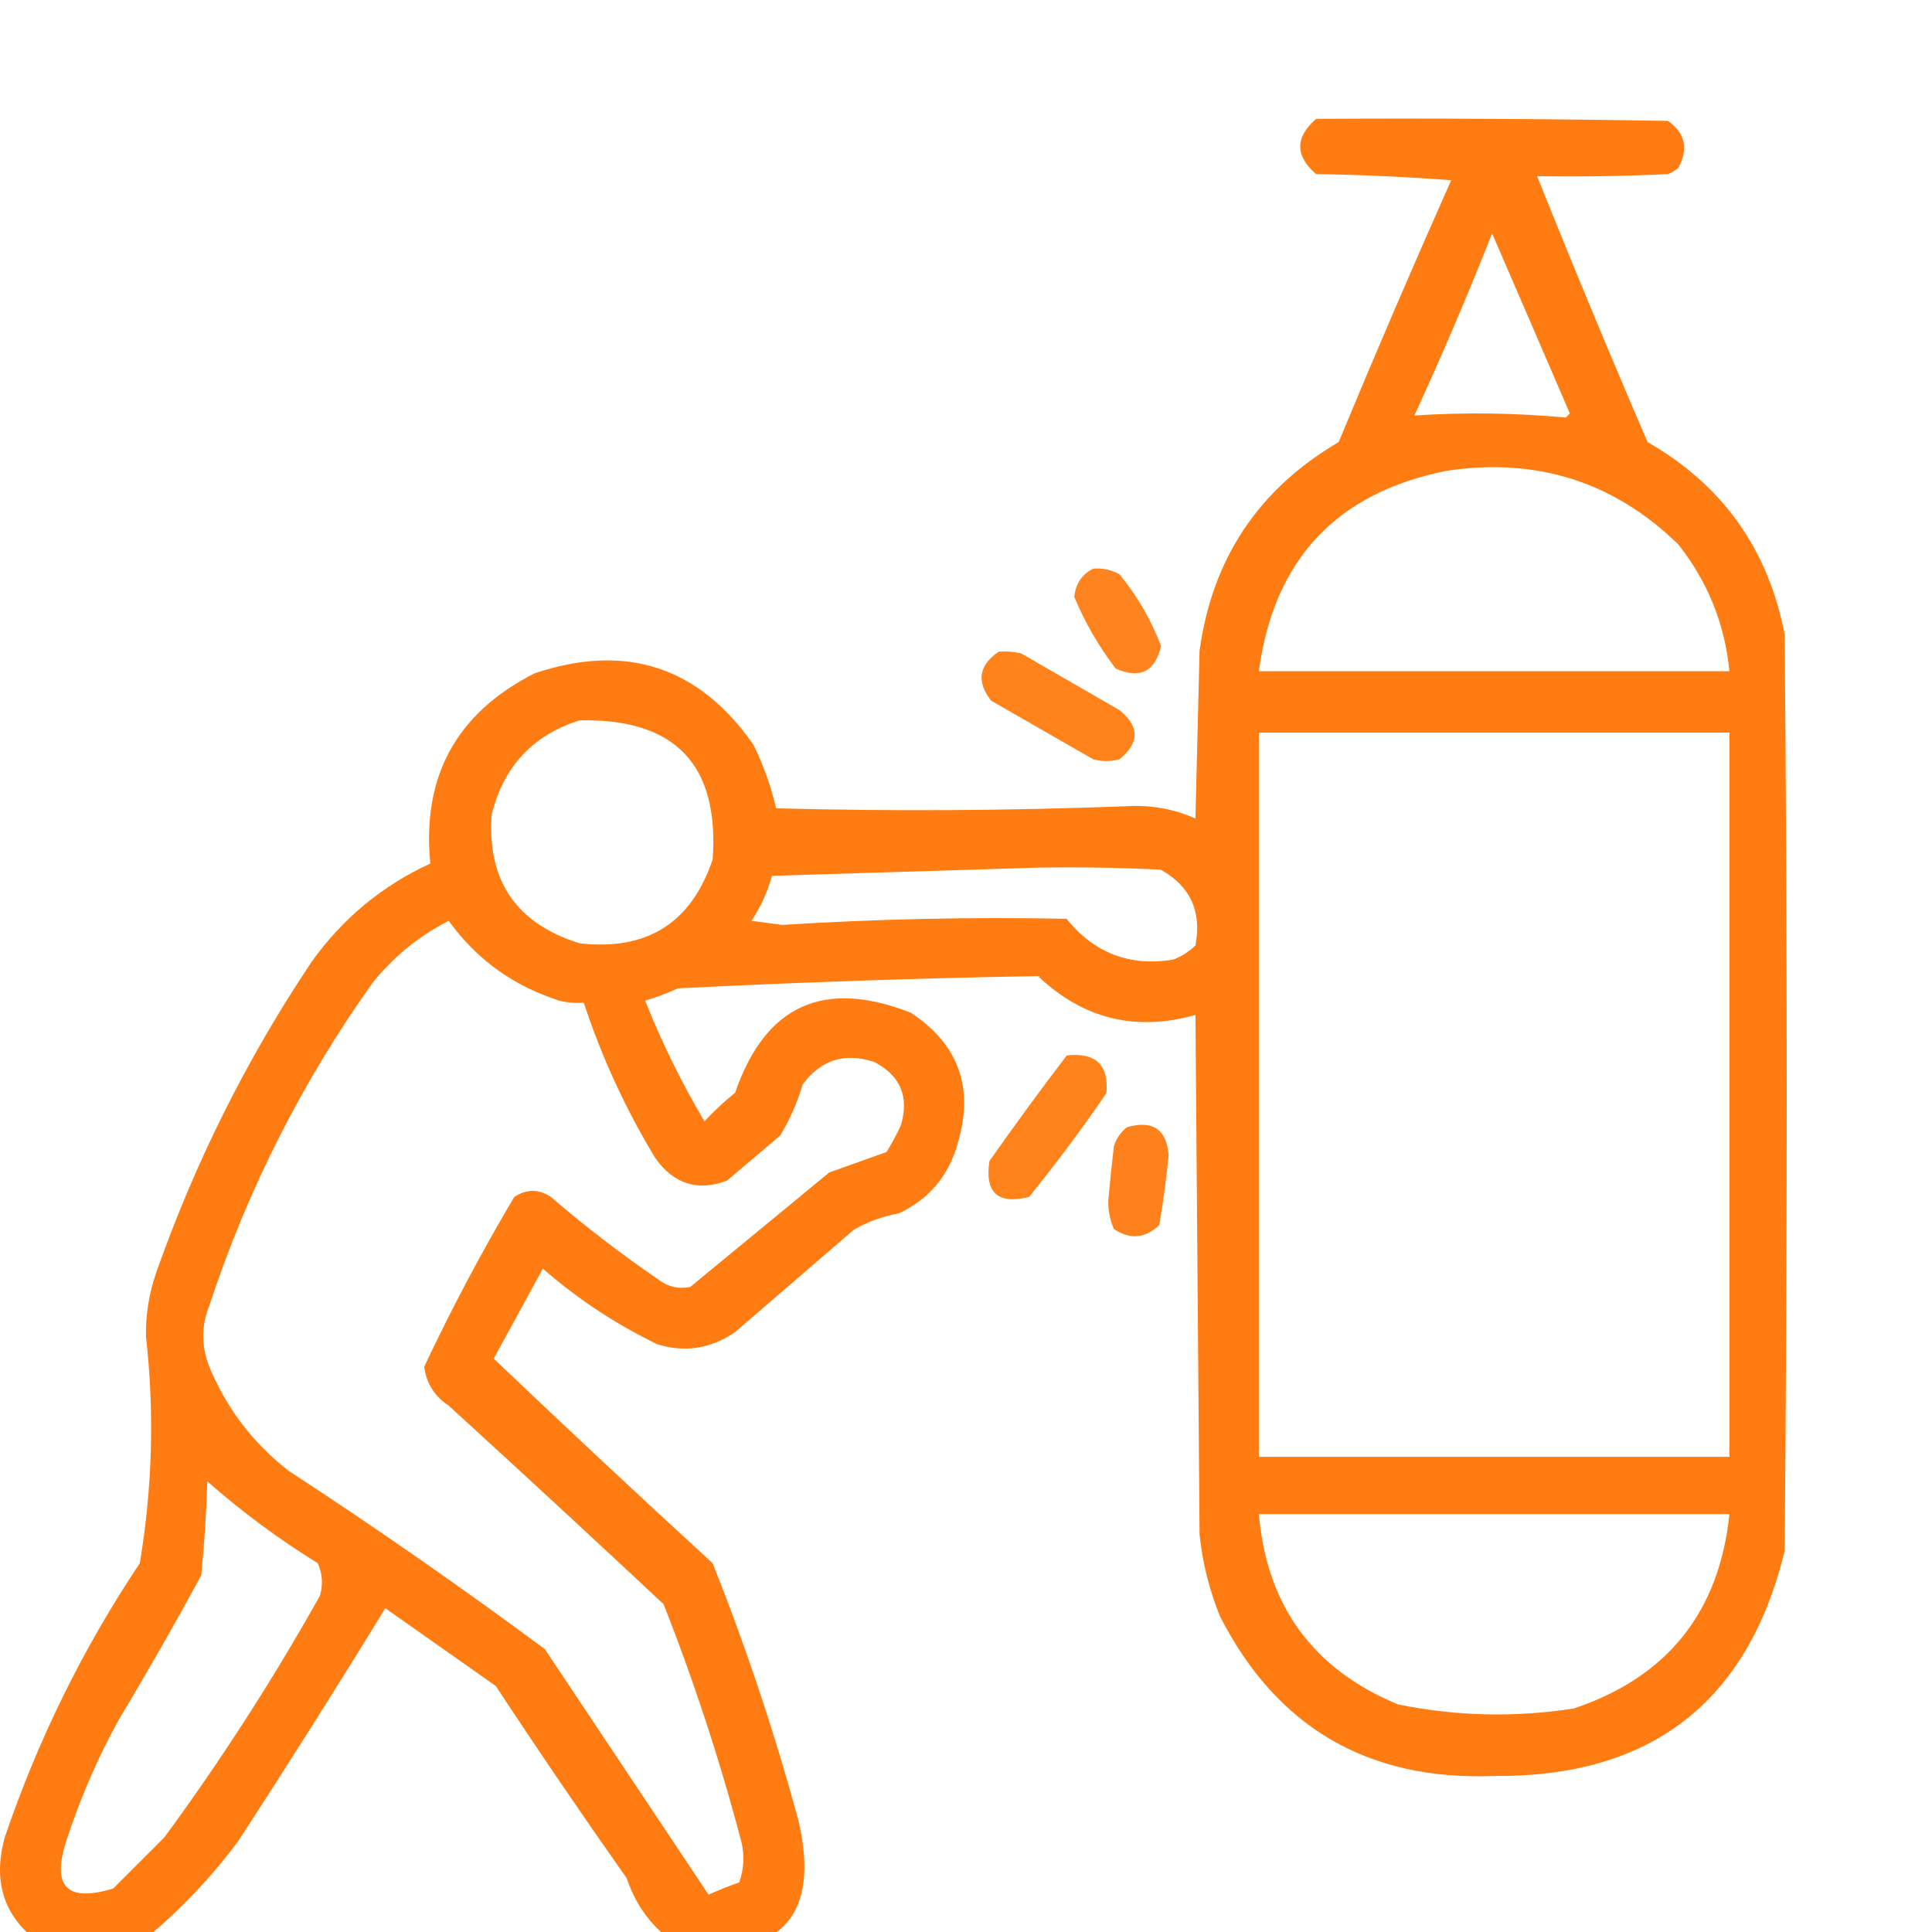 <svg width="80" height="80" viewBox="0 0 80 80" fill="none" xmlns="http://www.w3.org/2000/svg">
<g clip-path="url(#clip0_641_58)">
<path opacity="0.926" fill-rule="evenodd" clip-rule="evenodd" d="M54.499 4.922C59.357 4.893 64.213 4.922 69.07 5.006C69.781 5.512 69.922 6.161 69.494 6.955C69.367 7.061 69.225 7.146 69.07 7.209C67.264 7.294 65.457 7.322 63.648 7.294C65.123 10.979 66.648 14.649 68.223 18.306C71.327 20.085 73.219 22.739 73.899 26.27C74.012 38.92 74.012 51.571 73.899 64.221C72.373 70.487 68.363 73.593 61.869 73.54C56.657 73.741 52.873 71.538 50.518 66.932C50.076 65.842 49.794 64.712 49.671 63.543C49.614 56.371 49.558 49.199 49.501 42.026C47.024 42.727 44.849 42.19 42.978 40.417C38.01 40.505 33.041 40.675 28.069 40.925C27.63 41.128 27.178 41.297 26.713 41.433C27.404 43.167 28.223 44.833 29.17 46.431C29.568 46.005 29.992 45.61 30.441 45.245C31.689 41.617 34.118 40.516 37.726 41.941C39.681 43.236 40.331 45.014 39.675 47.278C39.313 48.654 38.494 49.643 37.218 50.243C36.55 50.364 35.929 50.59 35.354 50.921C33.716 52.333 32.079 53.745 30.441 55.157C29.44 55.846 28.367 56.015 27.222 55.665C25.501 54.833 23.919 53.788 22.478 52.531C21.8 53.773 21.122 55.016 20.445 56.258C23.436 59.108 26.457 61.932 29.509 64.729C30.898 68.218 32.084 71.776 33.067 75.403C33.955 79.261 32.402 81.04 28.408 80.74C27.212 80.076 26.393 79.088 25.951 77.775C24.102 75.15 22.294 72.496 20.529 69.812C19.004 68.739 17.48 67.666 15.955 66.593C13.964 69.841 11.931 73.06 9.855 76.25C8.695 77.806 7.367 79.19 5.874 80.401C4.541 80.892 3.185 80.948 1.808 80.571C0.204 79.488 -0.333 77.992 0.198 76.081C1.568 72.043 3.431 68.259 5.789 64.729C6.313 61.6 6.398 58.466 6.043 55.326C6.031 54.425 6.173 53.55 6.467 52.7C8.077 48.124 10.223 43.832 12.905 39.824C14.193 38.026 15.831 36.671 17.818 35.757C17.464 32.146 18.904 29.52 22.139 27.879C25.92 26.614 28.942 27.602 31.203 30.844C31.616 31.688 31.927 32.564 32.135 33.47C36.965 33.597 41.794 33.569 46.621 33.385C47.629 33.319 48.589 33.488 49.501 33.894C49.558 31.578 49.614 29.263 49.671 26.947C50.195 23.13 52.115 20.25 55.431 18.306C56.938 14.672 58.491 11.058 60.09 7.463C58.229 7.322 56.366 7.237 54.499 7.209C53.621 6.45 53.621 5.688 54.499 4.922ZM61.785 9.666C62.854 12.133 63.927 14.618 65.004 17.12C64.947 17.177 64.891 17.233 64.834 17.29C62.739 17.096 60.65 17.068 58.566 17.205C59.709 14.72 60.782 12.207 61.785 9.666ZM59.921 19.492C63.643 18.936 66.834 19.952 69.494 22.542C70.713 24.081 71.419 25.832 71.612 27.794C65.117 27.794 58.622 27.794 52.127 27.794C52.749 23.163 55.347 20.396 59.921 19.492ZM24.003 29.828C27.955 29.742 29.791 31.662 29.509 35.588C28.626 38.219 26.791 39.377 24.003 39.061C21.377 38.243 20.163 36.464 20.36 33.724C20.854 31.734 22.069 30.435 24.003 29.828ZM52.127 30.336C58.622 30.336 65.117 30.336 71.612 30.336C71.612 40.332 71.612 50.328 71.612 60.324C65.117 60.324 58.622 60.324 52.127 60.324C52.127 50.328 52.127 40.332 52.127 30.336ZM42.978 35.927C44.674 35.899 46.368 35.927 48.061 36.011C49.287 36.692 49.768 37.737 49.501 39.146C49.234 39.407 48.923 39.605 48.569 39.739C46.772 40.026 45.304 39.461 44.164 38.045C40.236 37.966 36.311 38.051 32.389 38.299C31.966 38.242 31.542 38.186 31.119 38.129C31.498 37.557 31.78 36.936 31.966 36.266C35.664 36.153 39.335 36.04 42.978 35.927ZM18.581 38.129C19.729 39.723 21.253 40.824 23.155 41.433C23.49 41.517 23.828 41.545 24.172 41.518C24.916 43.777 25.904 45.923 27.137 47.956C27.899 49.031 28.887 49.341 30.102 48.888C30.836 48.267 31.57 47.646 32.304 47.024C32.703 46.366 33.014 45.66 33.236 44.906C33.996 43.882 34.984 43.571 36.201 43.975C37.287 44.538 37.654 45.413 37.303 46.601C37.127 46.981 36.929 47.348 36.709 47.702C35.919 47.984 35.128 48.267 34.338 48.549C32.417 50.13 30.497 51.712 28.577 53.293C28.082 53.387 27.631 53.274 27.222 52.954C25.692 51.907 24.224 50.777 22.817 49.566C22.308 49.227 21.8 49.227 21.292 49.566C19.939 51.849 18.696 54.192 17.564 56.597C17.657 57.284 17.996 57.821 18.581 58.206C21.562 60.926 24.527 63.665 27.476 66.424C28.743 69.636 29.816 72.912 30.695 76.25C30.834 76.823 30.806 77.388 30.61 77.945C30.177 78.098 29.753 78.268 29.34 78.453C27.081 75.064 24.821 71.676 22.562 68.287C19.107 65.726 15.577 63.27 11.973 60.917C10.488 59.771 9.387 58.331 8.669 56.597C8.331 55.75 8.331 54.903 8.669 54.056C10.261 49.235 12.52 44.774 15.447 40.671C16.331 39.585 17.376 38.738 18.581 38.129ZM8.585 61.341C10.011 62.597 11.536 63.726 13.159 64.729C13.354 65.171 13.383 65.623 13.244 66.085C11.298 69.553 9.152 72.886 6.806 76.081C6.1 76.787 5.394 77.493 4.688 78.199C2.784 78.78 2.135 78.131 2.739 76.25C3.309 74.486 4.043 72.792 4.942 71.168C6.114 69.219 7.244 67.242 8.331 65.238C8.462 63.941 8.547 62.642 8.585 61.341ZM52.127 62.696C58.622 62.696 65.117 62.696 71.612 62.696C71.189 66.761 69.043 69.444 65.173 70.744C62.733 71.124 60.304 71.068 57.888 70.575C54.375 69.122 52.455 66.496 52.127 62.696Z" fill="#FF7300"/>
<path opacity="0.878" fill-rule="evenodd" clip-rule="evenodd" d="M45.266 23.547C45.654 23.515 46.019 23.593 46.359 23.781C47.095 24.68 47.668 25.67 48.078 26.75C47.832 27.811 47.207 28.123 46.203 27.688C45.503 26.777 44.93 25.788 44.484 24.719C44.538 24.174 44.798 23.783 45.266 23.547Z" fill="#FF7300"/>
<path opacity="0.894" fill-rule="evenodd" clip-rule="evenodd" d="M41.357 26.984C41.673 26.959 41.986 26.985 42.294 27.062C43.648 27.843 45.002 28.625 46.357 29.406C47.19 30.083 47.19 30.76 46.357 31.437C45.992 31.541 45.627 31.541 45.263 31.437C43.857 30.63 42.45 29.823 41.044 29.015C40.422 28.226 40.526 27.549 41.357 26.984Z" fill="#FF7300"/>
<path opacity="0.893" fill-rule="evenodd" clip-rule="evenodd" d="M44.173 43.703C45.37 43.572 45.917 44.093 45.813 45.266C44.806 46.742 43.738 48.175 42.61 49.563C41.317 49.884 40.77 49.389 40.97 48.078C42.011 46.595 43.079 45.137 44.173 43.703Z" fill="#FF7300"/>
<path opacity="0.892" fill-rule="evenodd" clip-rule="evenodd" d="M46.672 46.672C47.741 46.376 48.314 46.767 48.391 47.844C48.297 48.812 48.166 49.776 48 50.734C47.416 51.283 46.791 51.335 46.125 50.891C45.963 50.52 45.885 50.13 45.891 49.719C45.958 48.962 46.036 48.207 46.125 47.453C46.234 47.127 46.416 46.867 46.672 46.672Z" fill="#FF7300"/>
</g>
<defs>
<clipPath id="clip0_641_58">
<rect width="80" height="80" fill="white"/>
</clipPath>
</defs>
</svg>
